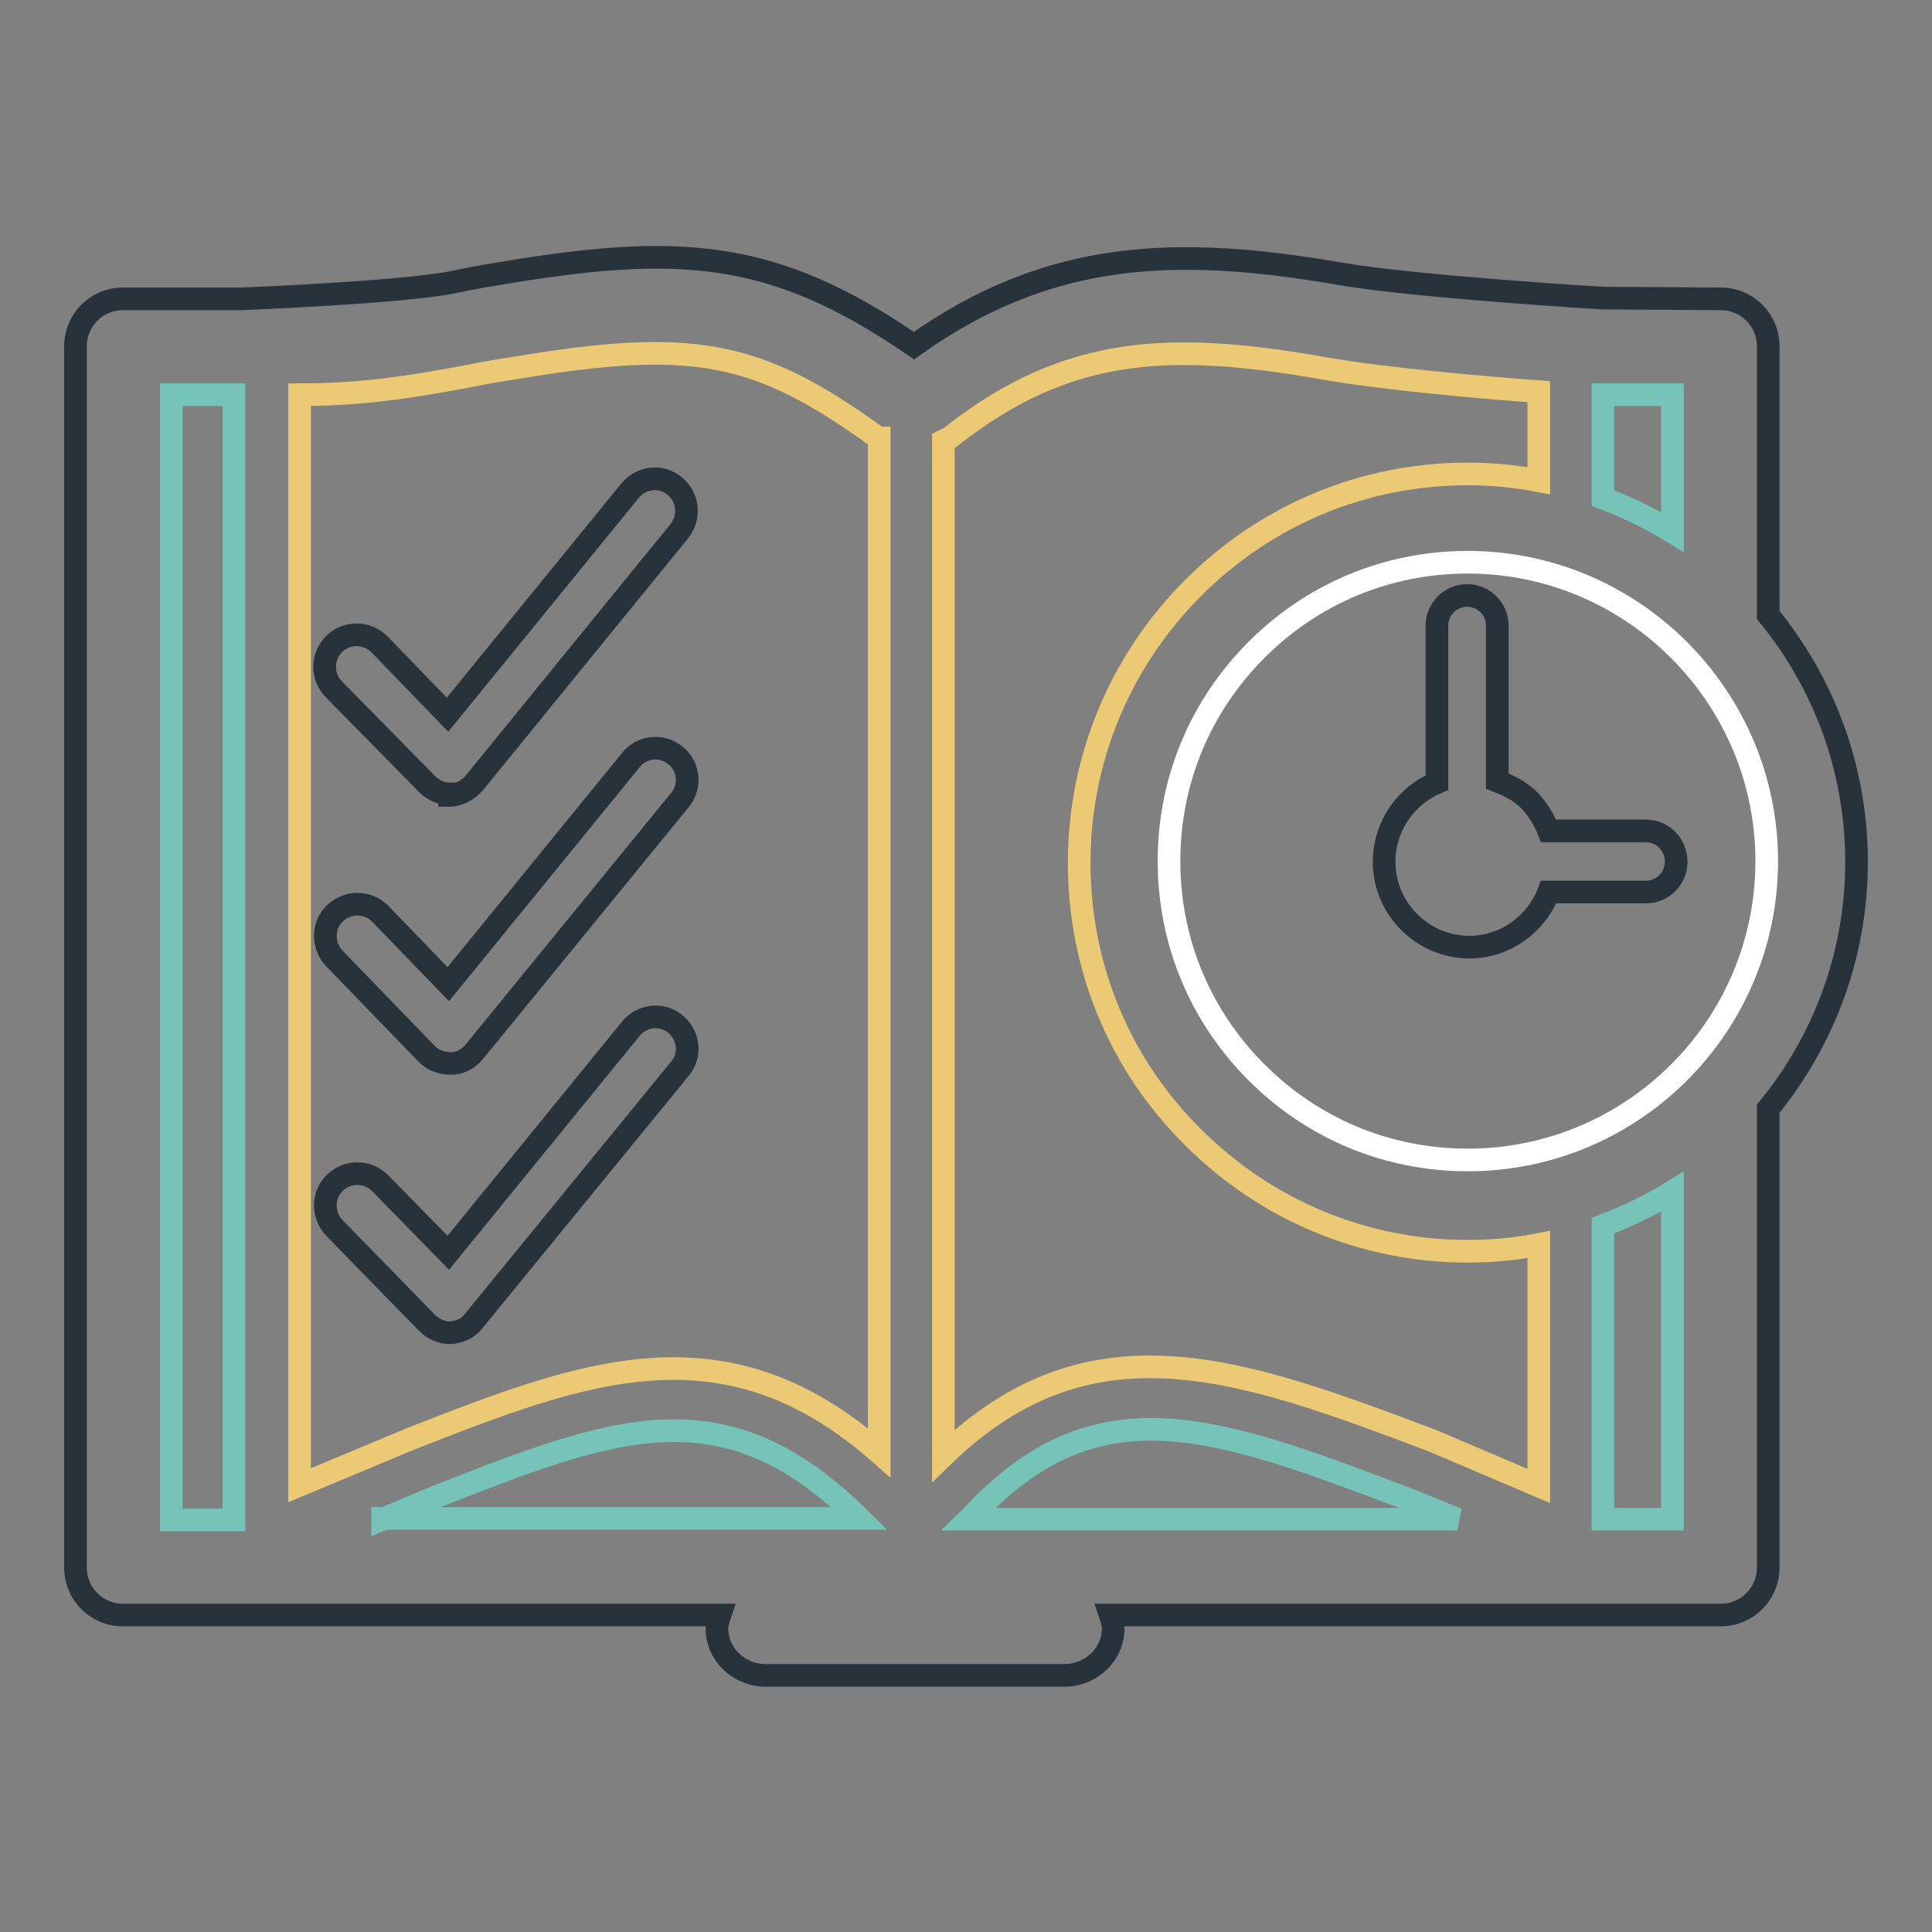 <?xml version="1.0" encoding="utf-8"?>
<!-- Svg Vector Icons : http://www.onlinewebfonts.com/icon -->
<!DOCTYPE svg PUBLIC "-//W3C//DTD SVG 1.1//EN" "http://www.w3.org/Graphics/SVG/1.1/DTD/svg11.dtd">
<svg version="1.1" xmlns="http://www.w3.org/2000/svg" xmlns:xlink="http://www.w3.org/1999/xlink" x="0px" y="0px" viewBox="0 0 256 256" enable-background="new 0 0 256 256" xml:space="preserve">
<rect x="0" y="0" width="256" height="256" fill="#808080" stroke="none"/>
<g> <path stroke-width="3" fill-opacity="0" stroke="#27323a"  d="M246,114.2c0-12.4-4.4-23.8-11.7-32.7V45.9c0-3.5-2.8-6.3-6.3-6.3l-15.6-0.1c-0.2,0-24.8-1.5-34.7-3.2 c-21.4-3.7-38.5-3.4-56.6,9.5C102.5,33,90,32.2,65.9,36.3c-2,0.3-4,0.7-5.9,1.1c-7.2,1.4-28.1,2.2-28.1,2.2H16.3 c-3.5,0-6.3,2.8-6.3,6.3v161.8c0,3.5,2.8,6.3,6.3,6.3h79.1c-0.2,0.6-0.4,1.1-0.4,1.8c0,3.4,2.9,6.2,6.5,6.2h39.5 c3.6,0,6.5-2.8,6.5-6.2c0-0.6-0.2-1.2-0.4-1.8h80.9c3.5,0,6.3-2.8,6.3-6.3v-60.8C241.6,138,246,126.6,246,114.2z"/> <path stroke-width="3" fill-opacity="0" stroke="#76c4b7"  d="M22.7,52.3H31v149.1h-8.3V52.3z M50.7,201.3l6.9-2.9c23.9-9.4,38.3-15,56.3,2.8c0,0,0,0,0,0H50.7z"/> <path stroke-width="3" fill-opacity="0" stroke="#ecc974"  d="M116.5,192.5c-20.5-18-39-10.9-62.2-1.8l-14.6,6.1c0-24.9,0-116.4,0-144.5c9.2,0,16.1-1.3,22.6-2.5 c1.9-0.4,3.7-0.7,5.7-1c23.8-4,32.3-2.4,48.2,9.1c0.1,0.1,0.2,0.1,0.3,0.1V192.5L116.5,192.5z"/> <path stroke-width="3" fill-opacity="0" stroke="#ffffff"  d="M194.5,153.7c-10.6,0-20.5-4.1-28-11.6c-7.5-7.5-11.6-17.4-11.6-28s4.1-20.5,11.6-28 c7.5-7.5,17.4-11.6,28-11.6c21.8,0,39.6,17.8,39.6,39.6C234.1,136,216.3,153.7,194.5,153.7z"/> <path stroke-width="3" fill-opacity="0" stroke="#76c4b7"  d="M221.6,52.3v18.2c-2.9-1.8-6-3.3-9.2-4.5V52.3H221.6z M128.3,201.3c0.1-0.1,0.2-0.1,0.3-0.2 c16.6-18.1,32.3-12.2,58.1-2.4l6.4,2.6H128.3z"/> <path stroke-width="3" fill-opacity="0" stroke="#ecc974"  d="M189.8,190.9c-25.2-9.5-45.2-17-64.8,2V58.4c0.4-0.2,0.8-0.3,1.1-0.6c15.5-12.2,29.3-12.5,49.3-9 c7.8,1.4,21.6,2.6,28.5,3.1c0,3.1,0,7.2,0,11.8c-3.1-0.6-6.2-0.9-9.4-0.9c-13.8,0-26.7,5.4-36.4,15.1c-9.7,9.7-15.1,22.7-15.1,36.4 c0,13.8,5.3,26.7,15.1,36.4c9.7,9.7,22.7,15.1,36.4,15.1c3.2,0,6.4-0.3,9.4-0.9c0,13.8,0,25.4,0,32L189.8,190.9L189.8,190.9z"/> <path stroke-width="3" fill-opacity="0" stroke="#76c4b7"  d="M212.4,201.3v-38.9c3.2-1.2,6.3-2.7,9.2-4.5v43.4H212.4L212.4,201.3z"/> <path stroke-width="3" fill-opacity="0" stroke="#27323a"  d="M218.1,110.1h-12.9c-0.6-1.5-1.4-2.8-2.5-4c-1.2-1.2-2.7-2-4.3-2.6V82.9c0-2.2-1.8-4-4-4c-2.2,0-4,1.8-4,4 v20.8c-1.4,0.6-2.6,1.4-3.7,2.5c-2.1,2.1-3.3,5-3.3,8c0,6.2,5.1,11.3,11.3,11.3c4.8,0,8.9-3.1,10.5-7.3h12.9c2.2,0,4-1.8,4-4 C222.1,111.9,220.3,110.1,218.1,110.1z M59.6,105.2c-1.1,0-2.2-0.5-3-1.3L44.2,91.3c-1.6-1.7-1.6-4.3,0.1-6c1.7-1.6,4.3-1.6,6,0.1 l9,9.3l24.2-29.7c1.5-1.8,4.1-2.1,5.9-0.6c1.8,1.5,2.1,4.1,0.6,6l-27.2,33.4c-0.8,0.9-1.9,1.5-3.1,1.6H59.6z M59.6,140.9 c0.1,0,0.1,0,0.2,0c1.2,0,2.3-0.6,3.1-1.6L90.1,106c1.5-1.8,1.2-4.5-0.6-5.9c-1.8-1.5-4.5-1.2-5.9,0.6l-24.2,29.7l-9-9.3 c-1.6-1.7-4.3-1.7-6-0.1c-1.7,1.6-1.7,4.3-0.1,6l12.3,12.7C57.3,140.4,58.4,140.9,59.6,140.9z M59.6,176.6c-1.1,0-2.2-0.5-3-1.3 l-12.3-12.6c-1.6-1.7-1.6-4.4,0.1-6c1.7-1.6,4.3-1.6,6,0.1l9,9.2l24.2-29.7c1.5-1.8,4.1-2.1,5.9-0.6c1.8,1.5,2.1,4.1,0.6,5.9 L62.8,175c-0.7,1-1.9,1.5-3.1,1.6C59.7,176.6,59.6,176.6,59.6,176.6z"/></g>
</svg>